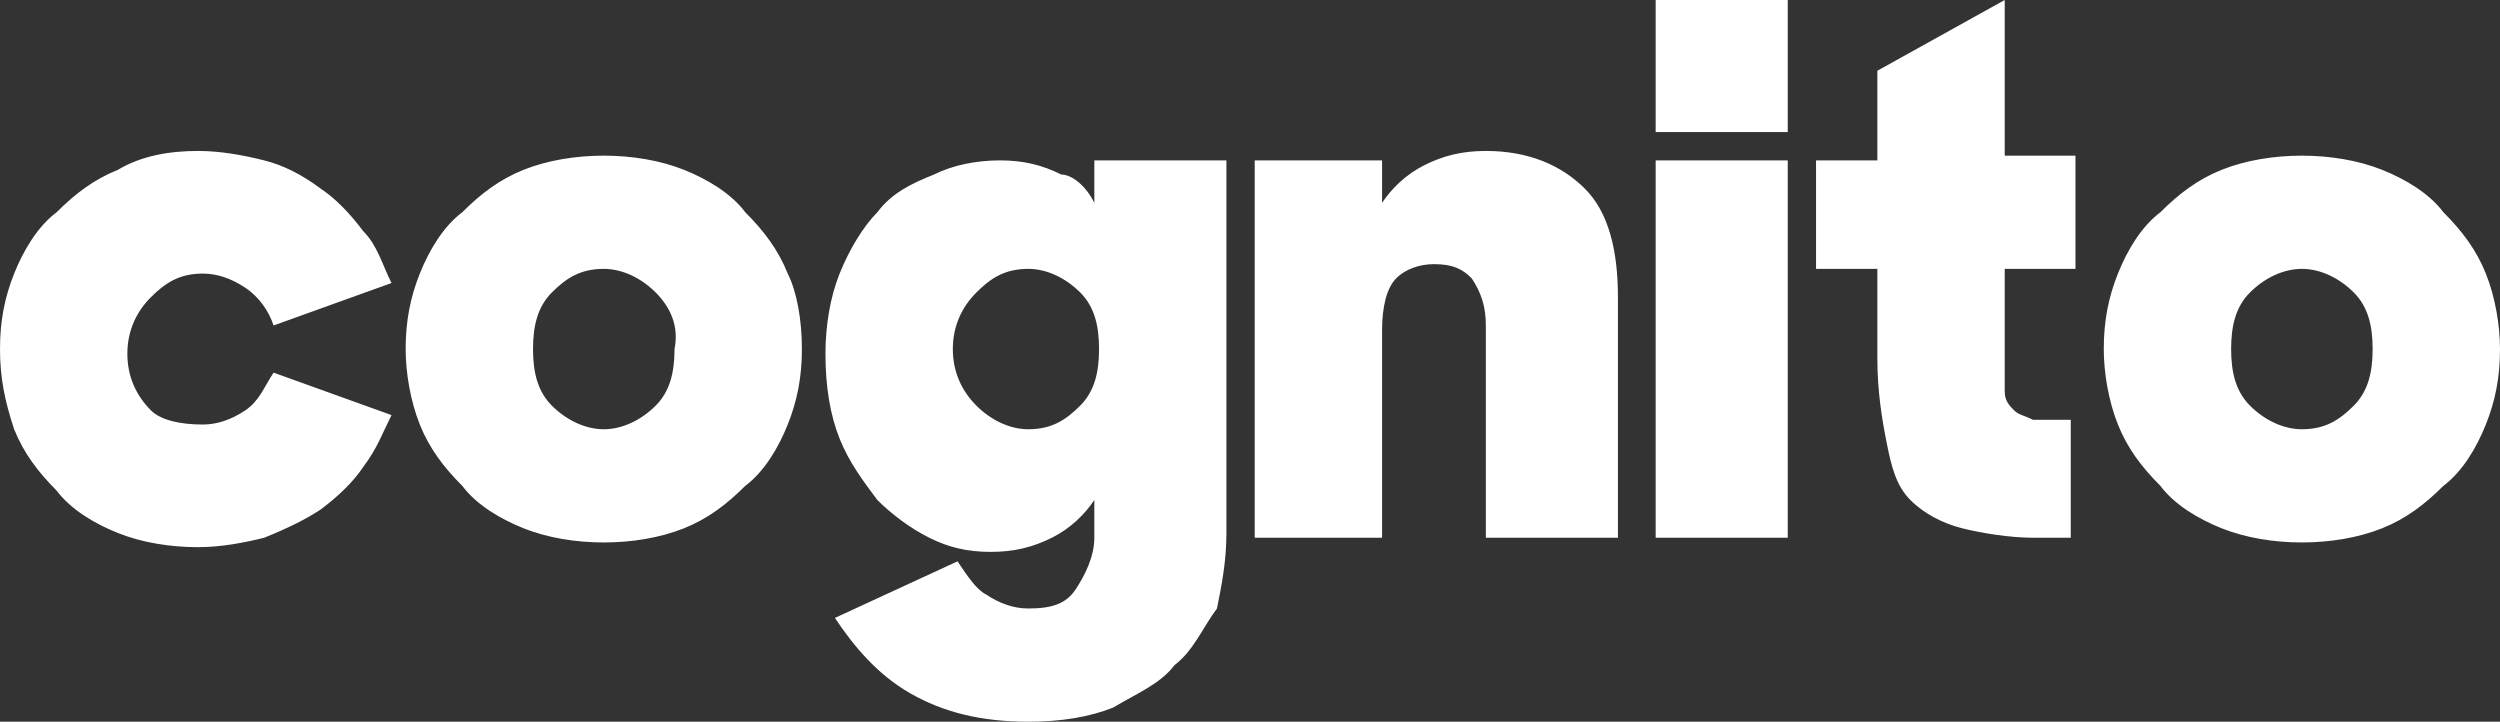 <?xml version="1.0" encoding="utf-8"?>
<!-- Generator: Adobe Illustrator 20.0.0, SVG Export Plug-In . SVG Version: 6.00 Build 0)  -->
<svg version="1.1" id="Layer_1" xmlns="http://www.w3.org/2000/svg" xmlns:xlink="http://www.w3.org/1999/xlink" x="0px" y="0px"
	 viewBox="0 0 53 15.3" style="enable-background:new 0 0 53 15.3;" xml:space="preserve">
<rect x="0" y="0" width="53" height="15.3" fill="#333333" stroke="none"/>
<style type="text/css">
	.st0{fill:#FFFFFF;}
</style>
<g>
	<path class="st0" d="M52.7,9c-0.2,0.5-0.5,1-0.9,1.3c-0.4,0.4-0.8,0.7-1.3,0.9s-1.1,0.3-1.7,0.3s-1.2-0.1-1.7-0.3s-1-0.5-1.3-0.9
		c-0.4-0.4-0.7-0.8-0.9-1.3c-0.2-0.5-0.3-1.1-0.3-1.6c0-0.6,0.1-1.1,0.3-1.6c0.2-0.5,0.5-1,0.9-1.3c0.4-0.4,0.8-0.7,1.3-0.9
		c0.5-0.2,1.1-0.3,1.7-0.3s1.2,0.1,1.7,0.3s1,0.5,1.3,0.9c0.4,0.4,0.7,0.8,0.9,1.3C52.9,6.3,53,6.9,53,7.4C53,8,52.9,8.5,52.7,9z
		 M49.9,6.2c-0.3-0.3-0.7-0.5-1.1-0.5S48,5.9,47.7,6.2c-0.3,0.3-0.4,0.7-0.4,1.2s0.1,0.9,0.4,1.2s0.7,0.5,1.1,0.5
		c0.5,0,0.8-0.2,1.1-0.5c0.3-0.3,0.4-0.7,0.4-1.2S50.2,6.5,49.9,6.2z M41.6,11.2c-0.4-0.1-0.8-0.3-1.1-0.6c-0.3-0.3-0.4-0.7-0.5-1.2
		s-0.2-1.1-0.2-1.8V5.7h-1.3V3.4h1.3V1.5L42.5,0v3.3H44v2.4h-1.5v1.8c0,0.3,0,0.6,0,0.8s0.1,0.3,0.2,0.4c0.1,0.1,0.2,0.1,0.4,0.2
		c0.2,0,0.5,0,0.8,0v2.5h-0.8C42.6,11.4,42,11.3,41.6,11.2z M35.1,3.4h2.8v8h-2.8V3.4z M35.1,0h2.8v2.8h-2.8V0z M31.5,6.9
		c0-0.4-0.1-0.7-0.3-1c-0.2-0.2-0.4-0.3-0.8-0.3c-0.3,0-0.6,0.1-0.8,0.3c-0.2,0.2-0.3,0.6-0.3,1.1v4.4h-2.7v-8h2.7v0.9
		c0.2-0.3,0.5-0.6,0.9-0.8c0.4-0.2,0.8-0.3,1.3-0.3c0.9,0,1.6,0.3,2.1,0.8c0.5,0.5,0.7,1.3,0.7,2.3v5.1h-2.8V6.9z M24.9,14.1
		c-0.3,0.4-0.8,0.6-1.3,0.9c-0.5,0.2-1.1,0.3-1.8,0.3c-1,0-1.8-0.2-2.5-0.6c-0.7-0.4-1.2-1-1.6-1.6l2.6-1.2c0.2,0.3,0.4,0.6,0.6,0.7
		c0.3,0.2,0.6,0.3,0.9,0.3c0.5,0,0.8-0.1,1-0.4c0.2-0.3,0.4-0.7,0.4-1.1v-0.8c-0.2,0.3-0.5,0.6-0.9,0.8s-0.8,0.3-1.3,0.3
		s-0.9-0.1-1.3-0.3s-0.8-0.5-1.1-0.8c-0.3-0.4-0.6-0.8-0.8-1.3c-0.2-0.5-0.3-1.1-0.3-1.8c0-0.6,0.1-1.2,0.3-1.7
		c0.2-0.5,0.5-1,0.8-1.3c0.3-0.4,0.7-0.6,1.2-0.8c0.4-0.2,0.9-0.3,1.4-0.3s0.9,0.1,1.3,0.3c0.2,0,0.5,0.2,0.7,0.6V3.4H26v7.9
		c0,0.6-0.1,1.1-0.2,1.6C25.5,13.3,25.3,13.8,24.9,14.1z M22.9,6.2c-0.3-0.3-0.7-0.5-1.1-0.5c-0.5,0-0.8,0.2-1.1,0.5
		c-0.3,0.3-0.5,0.7-0.5,1.2s0.2,0.9,0.5,1.2s0.7,0.5,1.1,0.5c0.5,0,0.8-0.2,1.1-0.5c0.3-0.3,0.4-0.7,0.4-1.2S23.2,6.5,22.9,6.2z
		 M15.8,10.3c-0.4,0.4-0.8,0.7-1.3,0.9s-1.1,0.3-1.7,0.3s-1.2-0.1-1.7-0.3s-1-0.5-1.3-0.9C9.4,9.9,9.1,9.5,8.9,9
		C8.7,8.5,8.6,7.9,8.6,7.4c0-0.6,0.1-1.1,0.3-1.6c0.2-0.5,0.5-1,0.9-1.3c0.4-0.4,0.8-0.7,1.3-0.9c0.5-0.2,1.1-0.3,1.7-0.3
		s1.2,0.1,1.7,0.3s1,0.5,1.3,0.9c0.4,0.4,0.7,0.8,0.9,1.3c0.2,0.4,0.3,1,0.3,1.6S16.9,8.5,16.7,9C16.5,9.5,16.2,10,15.8,10.3z
		 M13.9,6.2c-0.3-0.3-0.7-0.5-1.1-0.5c-0.5,0-0.8,0.2-1.1,0.5c-0.3,0.3-0.4,0.7-0.4,1.2s0.1,0.9,0.4,1.2s0.7,0.5,1.1,0.5
		s0.8-0.2,1.1-0.5c0.3-0.3,0.4-0.7,0.4-1.2C14.4,6.9,14.2,6.5,13.9,6.2z M4.3,9c0.3,0,0.6-0.1,0.9-0.3s0.4-0.5,0.6-0.8l2.5,0.9
		C8.1,9.2,8,9.5,7.7,9.9c-0.2,0.3-0.5,0.6-0.9,0.9c-0.3,0.2-0.7,0.4-1.2,0.6c-0.4,0.1-0.9,0.2-1.4,0.2c-0.6,0-1.2-0.1-1.7-0.3
		s-1-0.5-1.3-0.9C0.8,10,0.5,9.6,0.3,9.1C0.1,8.5,0,8,0,7.4s0.1-1.1,0.3-1.6s0.5-1,0.9-1.3C1.6,4.1,2,3.8,2.5,3.6
		C3,3.3,3.6,3.2,4.2,3.2c0.5,0,1,0.1,1.4,0.2S6.4,3.7,6.8,4c0.3,0.2,0.6,0.5,0.9,0.9C8,5.2,8.1,5.6,8.3,6L5.8,6.9
		C5.7,6.6,5.5,6.3,5.2,6.1C4.9,5.9,4.6,5.8,4.3,5.8C3.8,5.8,3.5,6,3.2,6.3C2.9,6.6,2.7,7,2.7,7.5s0.2,0.9,0.5,1.2
		C3.4,8.9,3.8,9,4.3,9z"/>
</g>
</svg>
